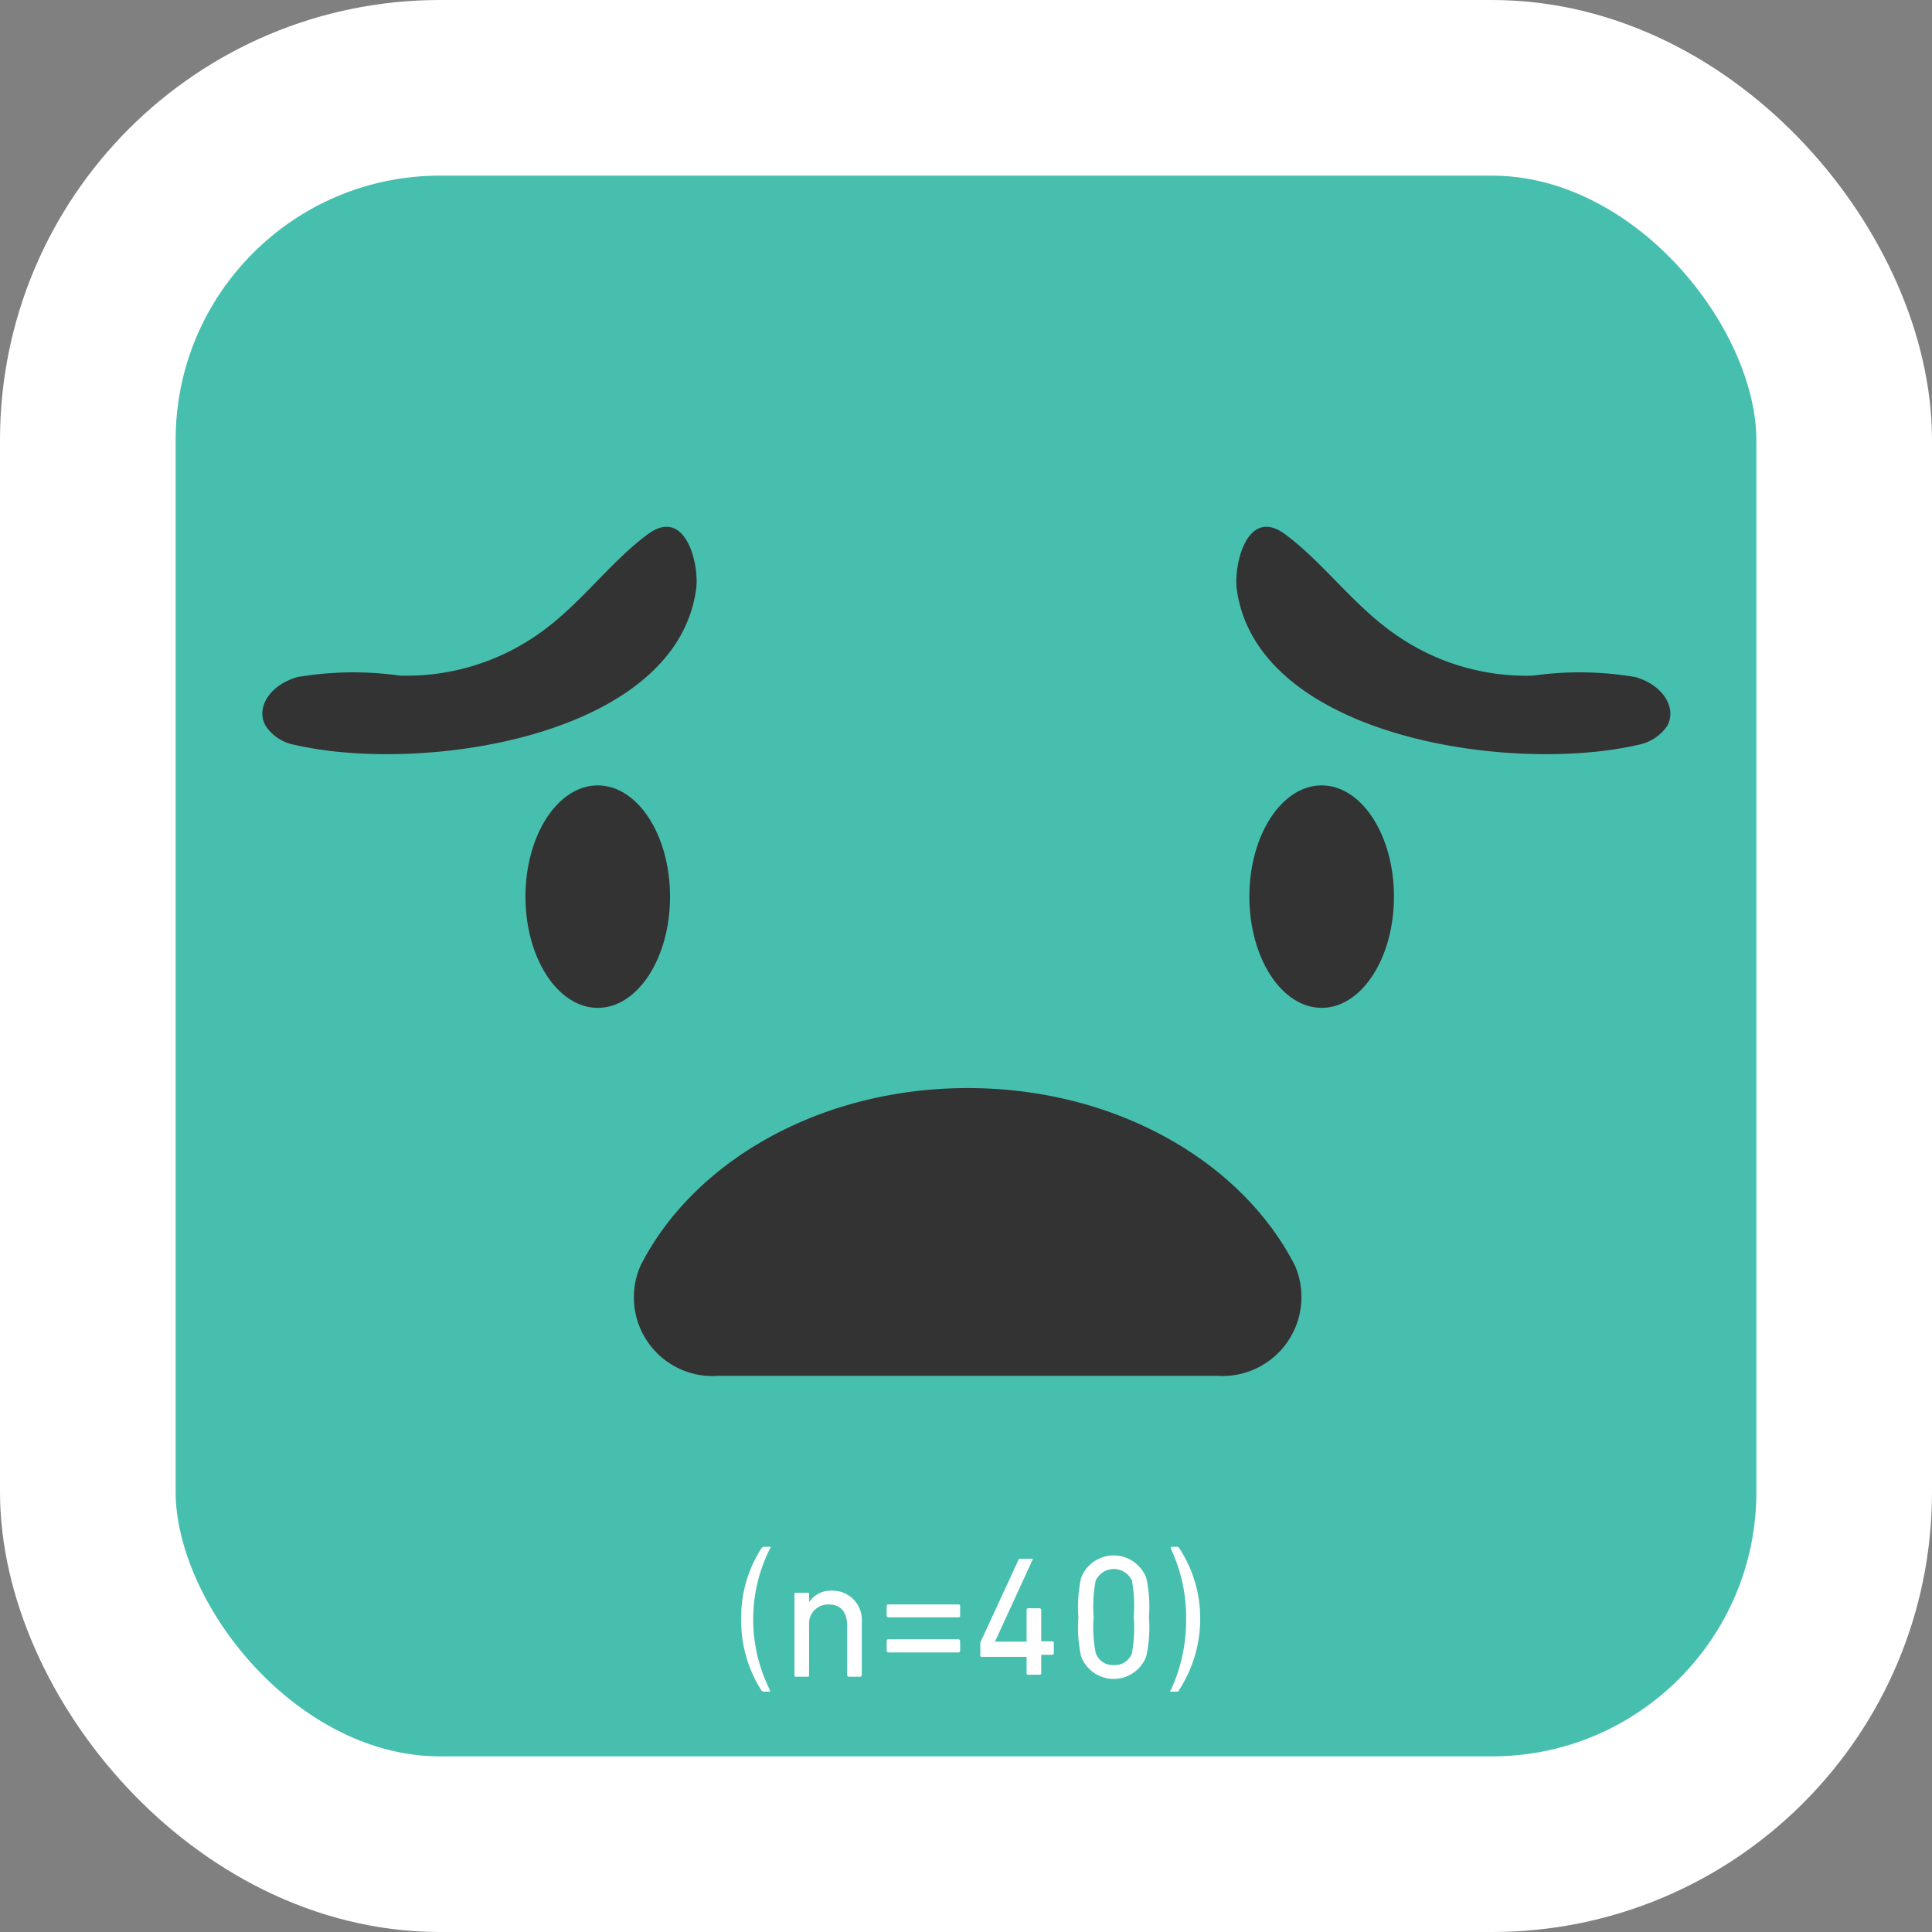 <svg xmlns="http://www.w3.org/2000/svg" viewBox="0 0 66 66"><rect x="0" y="0" width="66" height="66" fill="#808080" stroke="none"/><defs><style>.cls-1{fill:#47bfaf;}.cls-2{fill:#333;}.cls-3{fill:none;stroke:#fff;stroke-miterlimit:10;stroke-width:6px;}.cls-4{fill:#fff;}</style></defs><g id="Layer_2" data-name="Layer 2"><g id="Layer_1-2" data-name="Layer 1"><rect class="cls-1" x="2.55" y="2.02" width="60.93" height="60.93" rx="13.56"/><ellipse class="cls-2" cx="20.42" cy="30.63" rx="2.47" ry="3.8"/><ellipse class="cls-2" cx="45.15" cy="30.63" rx="2.47" ry="3.8"/><path class="cls-2" d="M41.56,47a2.7,2.7,0,0,0,2.68-3.76c-1.82-3.57-6.14-6.07-11.18-6.07s-9.37,2.5-11.18,6.07A2.69,2.69,0,0,0,24.56,47Z"/><path class="cls-2" d="M9.09,24.82a1.52,1.52,0,0,0,1,.63c4.38,1,13-.29,13.69-5.32.12-.83-.35-2.84-1.65-1.88s-2.3,2.4-3.71,3.39a7.83,7.83,0,0,1-4.76,1.44,11.4,11.4,0,0,0-3.5.05C9.18,23.41,8.72,24.22,9.09,24.82Z"/><path class="cls-2" d="M56.94,24.82a1.57,1.57,0,0,1-1,.63c-4.38,1-13-.29-13.69-5.32-.11-.83.35-2.84,1.65-1.88s2.31,2.4,3.72,3.39a7.79,7.79,0,0,0,4.76,1.44,11.34,11.34,0,0,1,3.49.05C56.84,23.41,57.3,24.22,56.94,24.82Z"/><rect class="cls-3" x="3" y="3" width="60" height="60" rx="12.03"/><path class="cls-4" d="M25.32,55.32A4.36,4.36,0,0,1,26,52.91s.05-.07.09-.07h.21s.06,0,0,.07a5.38,5.38,0,0,0,0,4.82s0,.06,0,.06h-.21s-.06,0-.09-.06A4.43,4.43,0,0,1,25.32,55.32Z"/><path class="cls-4" d="M29,57.28a.06.06,0,0,1-.06-.06V55.54c0-.46-.21-.73-.64-.73a.65.65,0,0,0-.66.7v1.71a.05.05,0,0,1-.06.06h-.38a.05.05,0,0,1-.06-.06V54.47a.05.05,0,0,1,.06-.06h.38a.05.05,0,0,1,.06.06v.26h0a.9.9,0,0,1,.8-.39,1,1,0,0,1,1,1.08v1.8a.06.06,0,0,1-.06.06Z"/><path class="cls-4" d="M30.29,55.19v-.32s0-.06.05-.06h2.4a.05.05,0,0,1,.06.06v.32a.05.05,0,0,1-.06.06h-2.4S30.29,55.23,30.29,55.19Zm0,1.2v-.32s0-.07.05-.07h2.4s.06,0,.06.07v.32a.06.06,0,0,1-.06.06h-2.4A.06.06,0,0,1,30.29,56.39Z"/><path class="cls-4" d="M33.49,56.51v-.33a.19.19,0,0,1,0-.07l1.32-2.86s0,0,.08,0h.4s.06,0,0,0l-1.3,2.83v0h1.08a0,0,0,0,0,0,0V55a.06.06,0,0,1,.06-.06h.38a.06.06,0,0,1,.06.06v1.07a0,0,0,0,0,0,0h.37a.05.05,0,0,1,.06.06v.34a.06.06,0,0,1-.06.06h-.37s0,0,0,0v.62a.05.05,0,0,1-.06.06h-.38a.05.05,0,0,1-.06-.06V56.6s0,0,0,0H33.55A.06.06,0,0,1,33.49,56.51Z"/><path class="cls-4" d="M36.84,55.24a4.59,4.59,0,0,1,.09-1.33,1.19,1.19,0,0,1,2.23,0,4.59,4.59,0,0,1,.09,1.33,4.69,4.69,0,0,1-.09,1.34,1.19,1.19,0,0,1-2.23,0A4.69,4.69,0,0,1,36.84,55.24Zm1.21,1.64a.61.61,0,0,0,.62-.41,4.85,4.85,0,0,0,.06-1.23A4.92,4.92,0,0,0,38.67,54a.68.68,0,0,0-1.24,0,4.56,4.56,0,0,0-.07,1.23,4.49,4.49,0,0,0,.07,1.23A.61.61,0,0,0,38.05,56.88Z"/><path class="cls-4" d="M40.52,55.32A5.48,5.48,0,0,0,40,52.91s0-.07,0-.07h.21s.06,0,.09.07A4.36,4.36,0,0,1,41,55.32a4.43,4.43,0,0,1-.72,2.41s0,.06-.09.06H40s-.06,0,0-.06A5.66,5.66,0,0,0,40.52,55.32Z"/></g></g></svg>